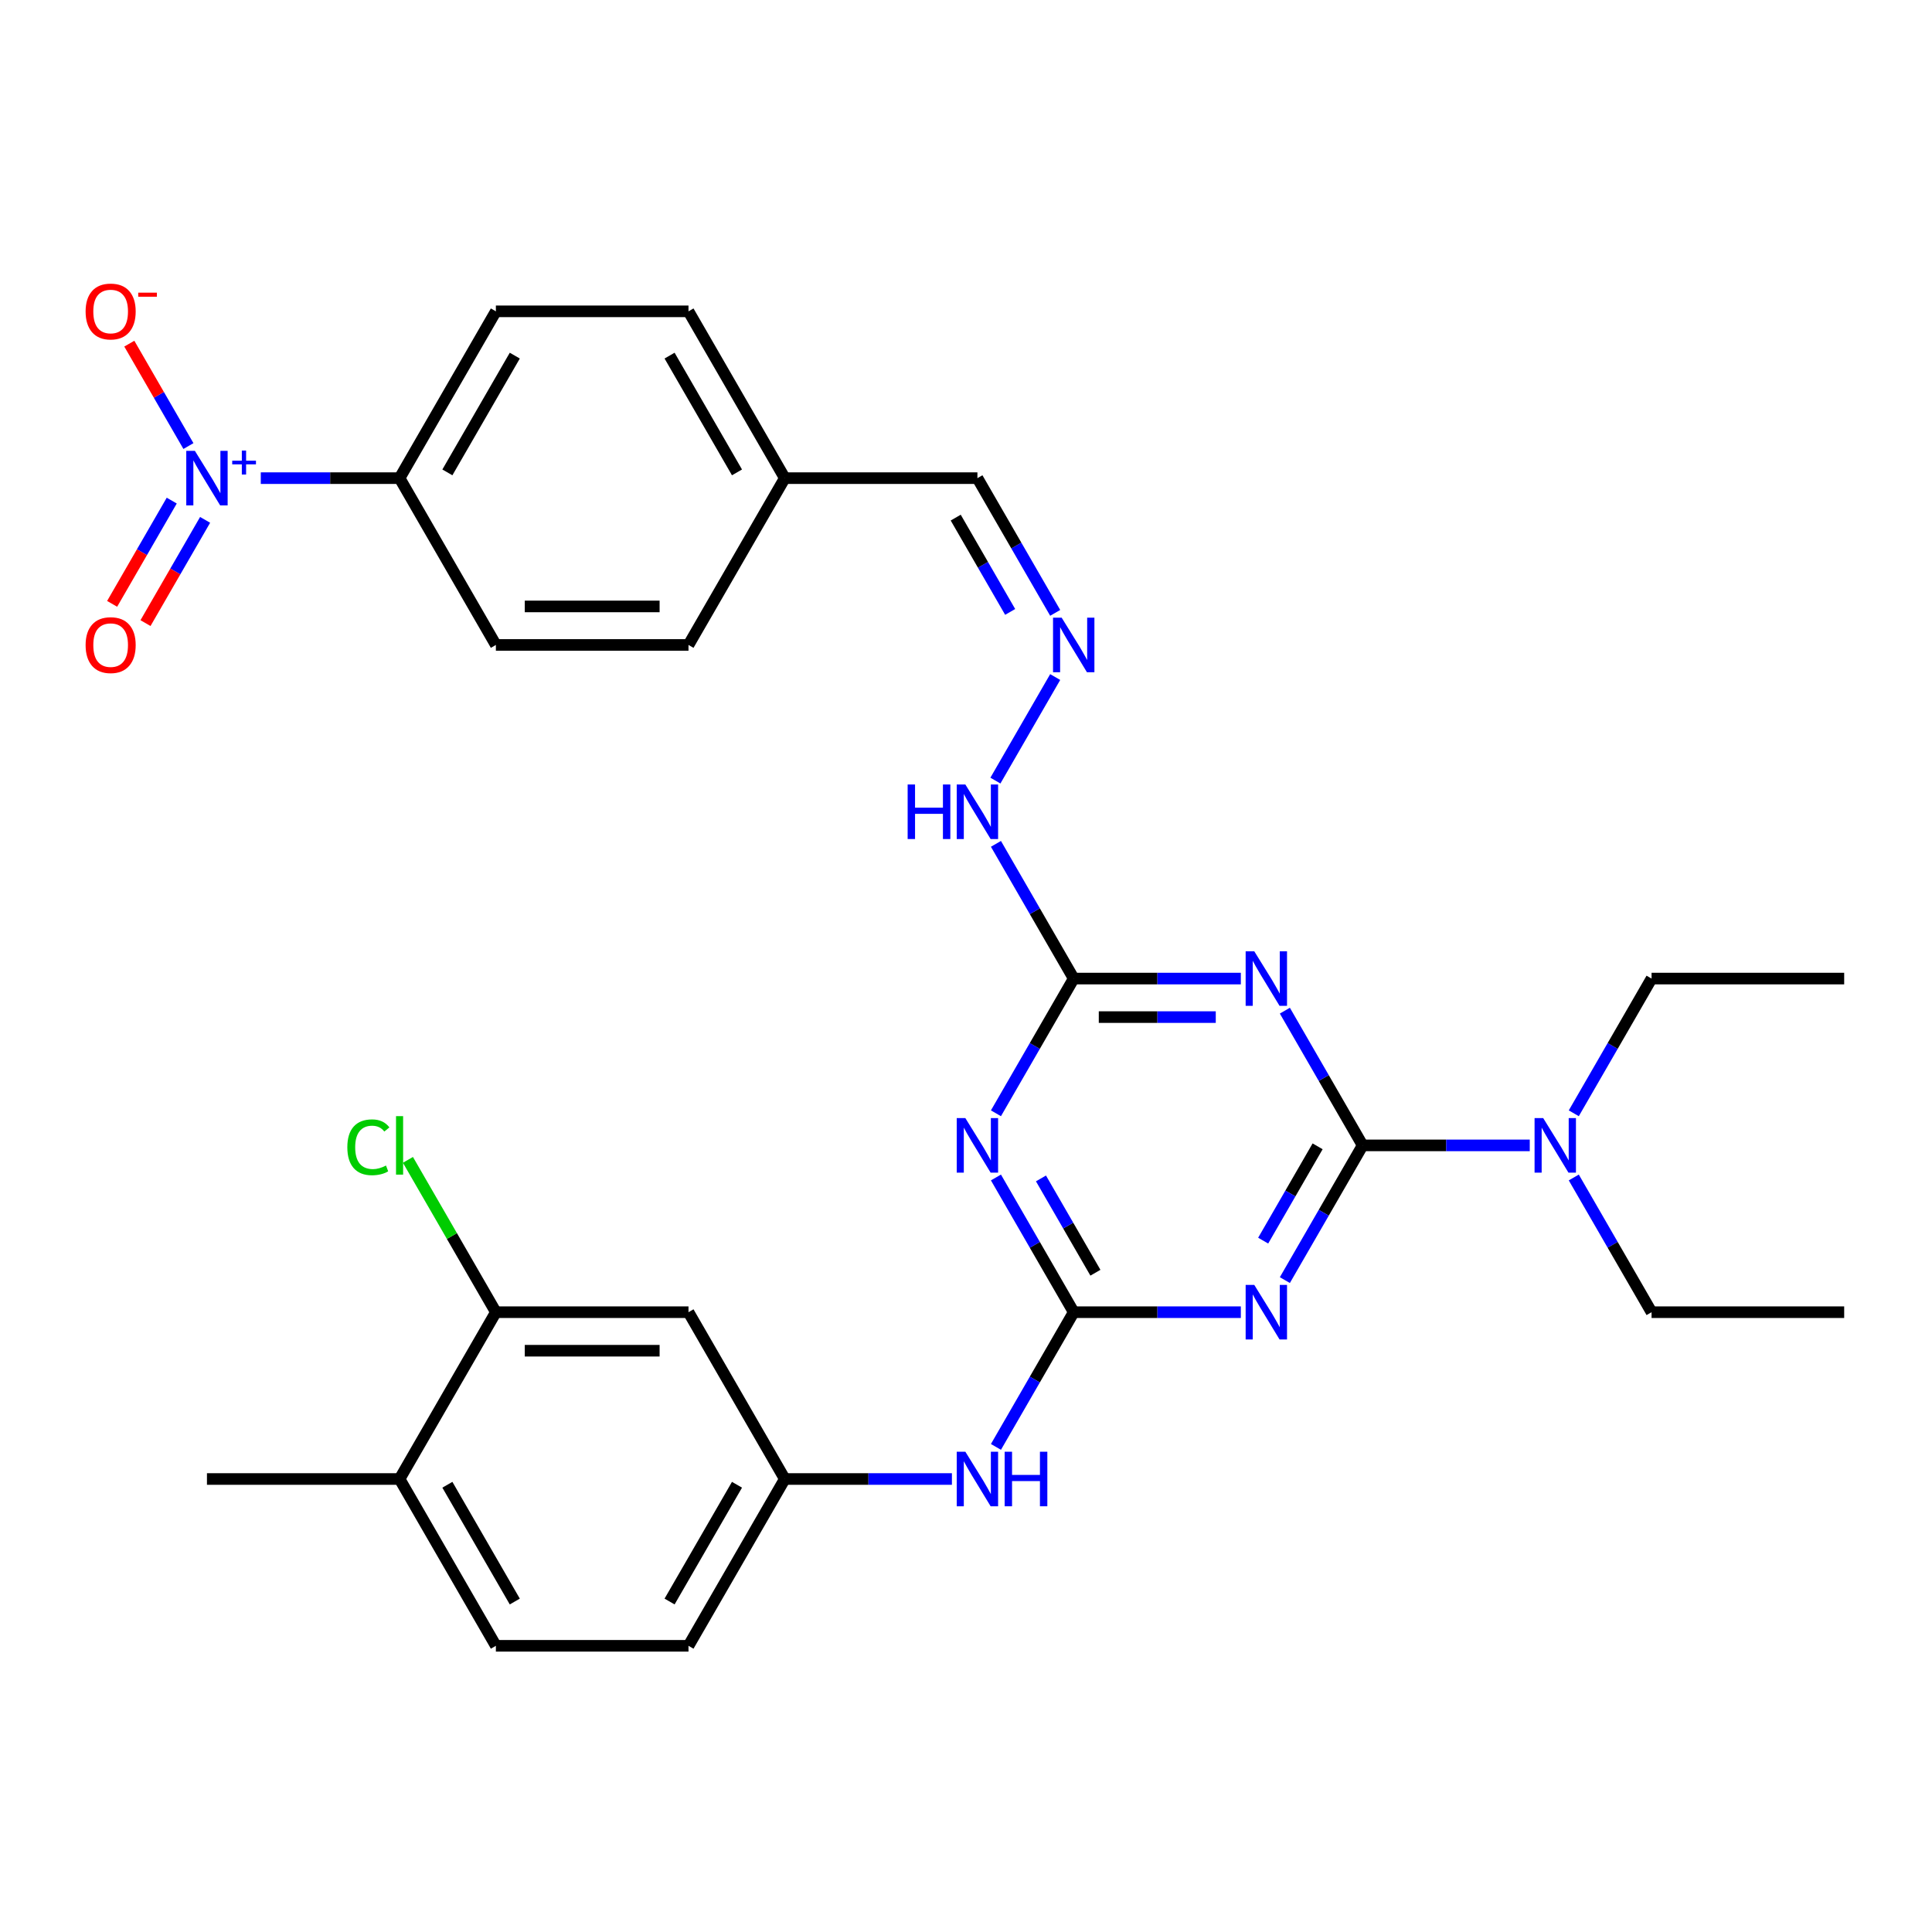 <?xml version='1.0' encoding='iso-8859-1'?>
<svg version='1.1' baseProfile='full'
              xmlns='http://www.w3.org/2000/svg'
                      xmlns:rdkit='http://www.rdkit.org/xml'
                      xmlns:xlink='http://www.w3.org/1999/xlink'
                  xml:space='preserve'
width='1000px' height='1000px' viewBox='0 0 1000 1000'>
<!-- END OF HEADER -->
<rect style='opacity:1.0;fill:#FFFFFF;stroke:none' width='1000' height='1000' x='0' y='0'> </rect>
<path class='bond-0' d='M 705.302,592.848 L 685.173,627.714' style='fill:none;fill-rule:evenodd;stroke:#000000;stroke-width:6px;stroke-linecap:butt;stroke-linejoin:miter;stroke-opacity:1' />
<path class='bond-0' d='M 685.173,627.714 L 665.043,662.579' style='fill:none;fill-rule:evenodd;stroke:#0000FF;stroke-width:6px;stroke-linecap:butt;stroke-linejoin:miter;stroke-opacity:1' />
<path class='bond-0' d='M 681.996,593.338 L 667.905,617.744' style='fill:none;fill-rule:evenodd;stroke:#000000;stroke-width:6px;stroke-linecap:butt;stroke-linejoin:miter;stroke-opacity:1' />
<path class='bond-0' d='M 667.905,617.744 L 653.814,642.15' style='fill:none;fill-rule:evenodd;stroke:#0000FF;stroke-width:6px;stroke-linecap:butt;stroke-linejoin:miter;stroke-opacity:1' />
<path class='bond-1' d='M 705.302,592.848 L 685.173,557.983' style='fill:none;fill-rule:evenodd;stroke:#000000;stroke-width:6px;stroke-linecap:butt;stroke-linejoin:miter;stroke-opacity:1' />
<path class='bond-1' d='M 685.173,557.983 L 665.043,523.118' style='fill:none;fill-rule:evenodd;stroke:#0000FF;stroke-width:6px;stroke-linecap:butt;stroke-linejoin:miter;stroke-opacity:1' />
<path class='bond-9' d='M 705.302,592.848 L 748.551,592.848' style='fill:none;fill-rule:evenodd;stroke:#000000;stroke-width:6px;stroke-linecap:butt;stroke-linejoin:miter;stroke-opacity:1' />
<path class='bond-9' d='M 748.551,592.848 L 791.8,592.848' style='fill:none;fill-rule:evenodd;stroke:#0000FF;stroke-width:6px;stroke-linecap:butt;stroke-linejoin:miter;stroke-opacity:1' />
<path class='bond-2' d='M 642.254,679.189 L 599.005,679.189' style='fill:none;fill-rule:evenodd;stroke:#0000FF;stroke-width:6px;stroke-linecap:butt;stroke-linejoin:miter;stroke-opacity:1' />
<path class='bond-2' d='M 599.005,679.189 L 555.757,679.189' style='fill:none;fill-rule:evenodd;stroke:#000000;stroke-width:6px;stroke-linecap:butt;stroke-linejoin:miter;stroke-opacity:1' />
<path class='bond-5' d='M 642.254,506.508 L 599.005,506.508' style='fill:none;fill-rule:evenodd;stroke:#0000FF;stroke-width:6px;stroke-linecap:butt;stroke-linejoin:miter;stroke-opacity:1' />
<path class='bond-5' d='M 599.005,506.508 L 555.757,506.508' style='fill:none;fill-rule:evenodd;stroke:#000000;stroke-width:6px;stroke-linecap:butt;stroke-linejoin:miter;stroke-opacity:1' />
<path class='bond-5' d='M 629.279,526.447 L 599.005,526.447' style='fill:none;fill-rule:evenodd;stroke:#0000FF;stroke-width:6px;stroke-linecap:butt;stroke-linejoin:miter;stroke-opacity:1' />
<path class='bond-5' d='M 599.005,526.447 L 568.731,526.447' style='fill:none;fill-rule:evenodd;stroke:#000000;stroke-width:6px;stroke-linecap:butt;stroke-linejoin:miter;stroke-opacity:1' />
<path class='bond-6' d='M 555.757,679.189 L 535.627,714.054' style='fill:none;fill-rule:evenodd;stroke:#000000;stroke-width:6px;stroke-linecap:butt;stroke-linejoin:miter;stroke-opacity:1' />
<path class='bond-6' d='M 535.627,714.054 L 515.498,748.919' style='fill:none;fill-rule:evenodd;stroke:#0000FF;stroke-width:6px;stroke-linecap:butt;stroke-linejoin:miter;stroke-opacity:1' />
<path class='bond-31' d='M 555.757,679.189 L 535.627,644.323' style='fill:none;fill-rule:evenodd;stroke:#000000;stroke-width:6px;stroke-linecap:butt;stroke-linejoin:miter;stroke-opacity:1' />
<path class='bond-31' d='M 535.627,644.323 L 515.498,609.458' style='fill:none;fill-rule:evenodd;stroke:#0000FF;stroke-width:6px;stroke-linecap:butt;stroke-linejoin:miter;stroke-opacity:1' />
<path class='bond-31' d='M 566.986,658.759 L 552.895,634.354' style='fill:none;fill-rule:evenodd;stroke:#000000;stroke-width:6px;stroke-linecap:butt;stroke-linejoin:miter;stroke-opacity:1' />
<path class='bond-31' d='M 552.895,634.354 L 538.805,609.948' style='fill:none;fill-rule:evenodd;stroke:#0000FF;stroke-width:6px;stroke-linecap:butt;stroke-linejoin:miter;stroke-opacity:1' />
<path class='bond-3' d='M 515.498,576.239 L 535.627,541.373' style='fill:none;fill-rule:evenodd;stroke:#0000FF;stroke-width:6px;stroke-linecap:butt;stroke-linejoin:miter;stroke-opacity:1' />
<path class='bond-3' d='M 535.627,541.373 L 555.757,506.508' style='fill:none;fill-rule:evenodd;stroke:#000000;stroke-width:6px;stroke-linecap:butt;stroke-linejoin:miter;stroke-opacity:1' />
<path class='bond-4' d='M 134.98,247.487 L 170.898,247.487' style='fill:none;fill-rule:evenodd;stroke:#0000FF;stroke-width:6px;stroke-linecap:butt;stroke-linejoin:miter;stroke-opacity:1' />
<path class='bond-4' d='M 170.898,247.487 L 206.817,247.487' style='fill:none;fill-rule:evenodd;stroke:#000000;stroke-width:6px;stroke-linecap:butt;stroke-linejoin:miter;stroke-opacity:1' />
<path class='bond-12' d='M 97.53,230.878 L 82.229,204.376' style='fill:none;fill-rule:evenodd;stroke:#0000FF;stroke-width:6px;stroke-linecap:butt;stroke-linejoin:miter;stroke-opacity:1' />
<path class='bond-12' d='M 82.229,204.376 L 66.929,177.875' style='fill:none;fill-rule:evenodd;stroke:#FF0000;stroke-width:6px;stroke-linecap:butt;stroke-linejoin:miter;stroke-opacity:1' />
<path class='bond-13' d='M 88.896,259.112 L 73.469,285.832' style='fill:none;fill-rule:evenodd;stroke:#0000FF;stroke-width:6px;stroke-linecap:butt;stroke-linejoin:miter;stroke-opacity:1' />
<path class='bond-13' d='M 73.469,285.832 L 58.041,312.553' style='fill:none;fill-rule:evenodd;stroke:#FF0000;stroke-width:6px;stroke-linecap:butt;stroke-linejoin:miter;stroke-opacity:1' />
<path class='bond-13' d='M 106.164,269.082 L 90.737,295.802' style='fill:none;fill-rule:evenodd;stroke:#0000FF;stroke-width:6px;stroke-linecap:butt;stroke-linejoin:miter;stroke-opacity:1' />
<path class='bond-13' d='M 90.737,295.802 L 75.31,322.523' style='fill:none;fill-rule:evenodd;stroke:#FF0000;stroke-width:6px;stroke-linecap:butt;stroke-linejoin:miter;stroke-opacity:1' />
<path class='bond-14' d='M 555.757,506.508 L 535.627,471.643' style='fill:none;fill-rule:evenodd;stroke:#000000;stroke-width:6px;stroke-linecap:butt;stroke-linejoin:miter;stroke-opacity:1' />
<path class='bond-14' d='M 535.627,471.643 L 515.498,436.777' style='fill:none;fill-rule:evenodd;stroke:#0000FF;stroke-width:6px;stroke-linecap:butt;stroke-linejoin:miter;stroke-opacity:1' />
<path class='bond-15' d='M 492.708,765.529 L 449.46,765.529' style='fill:none;fill-rule:evenodd;stroke:#0000FF;stroke-width:6px;stroke-linecap:butt;stroke-linejoin:miter;stroke-opacity:1' />
<path class='bond-15' d='M 449.46,765.529 L 406.211,765.529' style='fill:none;fill-rule:evenodd;stroke:#000000;stroke-width:6px;stroke-linecap:butt;stroke-linejoin:miter;stroke-opacity:1' />
<path class='bond-7' d='M 206.817,247.487 L 256.665,161.147' style='fill:none;fill-rule:evenodd;stroke:#000000;stroke-width:6px;stroke-linecap:butt;stroke-linejoin:miter;stroke-opacity:1' />
<path class='bond-7' d='M 231.562,244.506 L 266.456,184.068' style='fill:none;fill-rule:evenodd;stroke:#000000;stroke-width:6px;stroke-linecap:butt;stroke-linejoin:miter;stroke-opacity:1' />
<path class='bond-33' d='M 206.817,247.487 L 256.665,333.827' style='fill:none;fill-rule:evenodd;stroke:#000000;stroke-width:6px;stroke-linecap:butt;stroke-linejoin:miter;stroke-opacity:1' />
<path class='bond-8' d='M 256.665,679.189 L 356.362,679.189' style='fill:none;fill-rule:evenodd;stroke:#000000;stroke-width:6px;stroke-linecap:butt;stroke-linejoin:miter;stroke-opacity:1' />
<path class='bond-8' d='M 271.62,699.128 L 341.408,699.128' style='fill:none;fill-rule:evenodd;stroke:#000000;stroke-width:6px;stroke-linecap:butt;stroke-linejoin:miter;stroke-opacity:1' />
<path class='bond-21' d='M 256.665,679.189 L 233.904,639.766' style='fill:none;fill-rule:evenodd;stroke:#000000;stroke-width:6px;stroke-linecap:butt;stroke-linejoin:miter;stroke-opacity:1' />
<path class='bond-21' d='M 233.904,639.766 L 211.143,600.343' style='fill:none;fill-rule:evenodd;stroke:#00CC00;stroke-width:6px;stroke-linecap:butt;stroke-linejoin:miter;stroke-opacity:1' />
<path class='bond-32' d='M 256.665,679.189 L 206.817,765.529' style='fill:none;fill-rule:evenodd;stroke:#000000;stroke-width:6px;stroke-linecap:butt;stroke-linejoin:miter;stroke-opacity:1' />
<path class='bond-26' d='M 814.589,609.458 L 834.719,644.323' style='fill:none;fill-rule:evenodd;stroke:#0000FF;stroke-width:6px;stroke-linecap:butt;stroke-linejoin:miter;stroke-opacity:1' />
<path class='bond-26' d='M 834.719,644.323 L 854.848,679.189' style='fill:none;fill-rule:evenodd;stroke:#000000;stroke-width:6px;stroke-linecap:butt;stroke-linejoin:miter;stroke-opacity:1' />
<path class='bond-27' d='M 814.589,576.239 L 834.719,541.373' style='fill:none;fill-rule:evenodd;stroke:#0000FF;stroke-width:6px;stroke-linecap:butt;stroke-linejoin:miter;stroke-opacity:1' />
<path class='bond-27' d='M 834.719,541.373 L 854.848,506.508' style='fill:none;fill-rule:evenodd;stroke:#000000;stroke-width:6px;stroke-linecap:butt;stroke-linejoin:miter;stroke-opacity:1' />
<path class='bond-10' d='M 356.362,679.189 L 406.211,765.529' style='fill:none;fill-rule:evenodd;stroke:#000000;stroke-width:6px;stroke-linecap:butt;stroke-linejoin:miter;stroke-opacity:1' />
<path class='bond-11' d='M 546.167,350.437 L 515.221,404.038' style='fill:none;fill-rule:evenodd;stroke:#0000FF;stroke-width:6px;stroke-linecap:butt;stroke-linejoin:miter;stroke-opacity:1' />
<path class='bond-20' d='M 546.167,317.218 L 526.038,282.352' style='fill:none;fill-rule:evenodd;stroke:#0000FF;stroke-width:6px;stroke-linecap:butt;stroke-linejoin:miter;stroke-opacity:1' />
<path class='bond-20' d='M 526.038,282.352 L 505.908,247.487' style='fill:none;fill-rule:evenodd;stroke:#000000;stroke-width:6px;stroke-linecap:butt;stroke-linejoin:miter;stroke-opacity:1' />
<path class='bond-20' d='M 522.86,316.728 L 508.77,292.322' style='fill:none;fill-rule:evenodd;stroke:#0000FF;stroke-width:6px;stroke-linecap:butt;stroke-linejoin:miter;stroke-opacity:1' />
<path class='bond-20' d='M 508.77,292.322 L 494.679,267.916' style='fill:none;fill-rule:evenodd;stroke:#000000;stroke-width:6px;stroke-linecap:butt;stroke-linejoin:miter;stroke-opacity:1' />
<path class='bond-23' d='M 406.211,765.529 L 356.362,851.869' style='fill:none;fill-rule:evenodd;stroke:#000000;stroke-width:6px;stroke-linecap:butt;stroke-linejoin:miter;stroke-opacity:1' />
<path class='bond-23' d='M 381.466,768.51 L 346.572,828.948' style='fill:none;fill-rule:evenodd;stroke:#000000;stroke-width:6px;stroke-linecap:butt;stroke-linejoin:miter;stroke-opacity:1' />
<path class='bond-16' d='M 206.817,765.529 L 256.665,851.869' style='fill:none;fill-rule:evenodd;stroke:#000000;stroke-width:6px;stroke-linecap:butt;stroke-linejoin:miter;stroke-opacity:1' />
<path class='bond-16' d='M 231.562,768.51 L 266.456,828.948' style='fill:none;fill-rule:evenodd;stroke:#000000;stroke-width:6px;stroke-linecap:butt;stroke-linejoin:miter;stroke-opacity:1' />
<path class='bond-28' d='M 206.817,765.529 L 107.119,765.529' style='fill:none;fill-rule:evenodd;stroke:#000000;stroke-width:6px;stroke-linecap:butt;stroke-linejoin:miter;stroke-opacity:1' />
<path class='bond-17' d='M 256.665,333.827 L 356.362,333.827' style='fill:none;fill-rule:evenodd;stroke:#000000;stroke-width:6px;stroke-linecap:butt;stroke-linejoin:miter;stroke-opacity:1' />
<path class='bond-17' d='M 271.62,313.888 L 341.408,313.888' style='fill:none;fill-rule:evenodd;stroke:#000000;stroke-width:6px;stroke-linecap:butt;stroke-linejoin:miter;stroke-opacity:1' />
<path class='bond-18' d='M 256.665,161.147 L 356.362,161.147' style='fill:none;fill-rule:evenodd;stroke:#000000;stroke-width:6px;stroke-linecap:butt;stroke-linejoin:miter;stroke-opacity:1' />
<path class='bond-19' d='M 256.665,851.869 L 356.362,851.869' style='fill:none;fill-rule:evenodd;stroke:#000000;stroke-width:6px;stroke-linecap:butt;stroke-linejoin:miter;stroke-opacity:1' />
<path class='bond-22' d='M 505.908,247.487 L 406.211,247.487' style='fill:none;fill-rule:evenodd;stroke:#000000;stroke-width:6px;stroke-linecap:butt;stroke-linejoin:miter;stroke-opacity:1' />
<path class='bond-24' d='M 406.211,247.487 L 356.362,333.827' style='fill:none;fill-rule:evenodd;stroke:#000000;stroke-width:6px;stroke-linecap:butt;stroke-linejoin:miter;stroke-opacity:1' />
<path class='bond-25' d='M 406.211,247.487 L 356.362,161.147' style='fill:none;fill-rule:evenodd;stroke:#000000;stroke-width:6px;stroke-linecap:butt;stroke-linejoin:miter;stroke-opacity:1' />
<path class='bond-25' d='M 381.466,244.506 L 346.572,184.068' style='fill:none;fill-rule:evenodd;stroke:#000000;stroke-width:6px;stroke-linecap:butt;stroke-linejoin:miter;stroke-opacity:1' />
<path class='bond-29' d='M 854.848,679.189 L 954.545,679.189' style='fill:none;fill-rule:evenodd;stroke:#000000;stroke-width:6px;stroke-linecap:butt;stroke-linejoin:miter;stroke-opacity:1' />
<path class='bond-30' d='M 854.848,506.508 L 954.545,506.508' style='fill:none;fill-rule:evenodd;stroke:#000000;stroke-width:6px;stroke-linecap:butt;stroke-linejoin:miter;stroke-opacity:1' />
<path  class='atom-1' d='M 649.213 665.071
L 658.465 680.026
Q 659.382 681.502, 660.857 684.173
Q 662.333 686.845, 662.413 687.005
L 662.413 665.071
L 666.161 665.071
L 666.161 693.306
L 662.293 693.306
L 652.363 676.955
Q 651.207 675.041, 649.971 672.848
Q 648.774 670.655, 648.415 669.977
L 648.415 693.306
L 644.746 693.306
L 644.746 665.071
L 649.213 665.071
' fill='#0000FF'/>
<path  class='atom-2' d='M 649.213 492.391
L 658.465 507.345
Q 659.382 508.821, 660.857 511.493
Q 662.333 514.165, 662.413 514.324
L 662.413 492.391
L 666.161 492.391
L 666.161 520.625
L 662.293 520.625
L 652.363 504.275
Q 651.207 502.361, 649.971 500.167
Q 648.774 497.974, 648.415 497.296
L 648.415 520.625
L 644.746 520.625
L 644.746 492.391
L 649.213 492.391
' fill='#0000FF'/>
<path  class='atom-4' d='M 499.667 578.731
L 508.919 593.686
Q 509.836 595.161, 511.312 597.833
Q 512.787 600.505, 512.867 600.665
L 512.867 578.731
L 516.616 578.731
L 516.616 606.965
L 512.747 606.965
L 502.817 590.615
Q 501.661 588.701, 500.425 586.508
Q 499.228 584.314, 498.869 583.636
L 498.869 606.965
L 495.201 606.965
L 495.201 578.731
L 499.667 578.731
' fill='#0000FF'/>
<path  class='atom-5' d='M 100.878 233.37
L 110.13 248.325
Q 111.047 249.8, 112.523 252.472
Q 113.998 255.144, 114.078 255.303
L 114.078 233.37
L 117.827 233.37
L 117.827 261.604
L 113.959 261.604
L 104.029 245.254
Q 102.872 243.34, 101.636 241.146
Q 100.44 238.953, 100.081 238.275
L 100.081 261.604
L 96.412 261.604
L 96.412 233.37
L 100.878 233.37
' fill='#0000FF'/>
<path  class='atom-5' d='M 120.196 238.459
L 125.17 238.459
L 125.17 233.222
L 127.381 233.222
L 127.381 238.459
L 132.487 238.459
L 132.487 240.354
L 127.381 240.354
L 127.381 245.618
L 125.17 245.618
L 125.17 240.354
L 120.196 240.354
L 120.196 238.459
' fill='#0000FF'/>
<path  class='atom-7' d='M 499.667 751.412
L 508.919 766.366
Q 509.836 767.842, 511.312 770.514
Q 512.787 773.186, 512.867 773.345
L 512.867 751.412
L 516.616 751.412
L 516.616 779.646
L 512.747 779.646
L 502.817 763.296
Q 501.661 761.381, 500.425 759.188
Q 499.228 756.995, 498.869 756.317
L 498.869 779.646
L 495.201 779.646
L 495.201 751.412
L 499.667 751.412
' fill='#0000FF'/>
<path  class='atom-7' d='M 520.005 751.412
L 523.834 751.412
L 523.834 763.415
L 538.27 763.415
L 538.27 751.412
L 542.098 751.412
L 542.098 779.646
L 538.27 779.646
L 538.27 766.606
L 523.834 766.606
L 523.834 779.646
L 520.005 779.646
L 520.005 751.412
' fill='#0000FF'/>
<path  class='atom-10' d='M 798.759 578.731
L 808.011 593.686
Q 808.928 595.161, 810.403 597.833
Q 811.879 600.505, 811.959 600.665
L 811.959 578.731
L 815.707 578.731
L 815.707 606.965
L 811.839 606.965
L 801.909 590.615
Q 800.753 588.701, 799.516 586.508
Q 798.32 584.314, 797.961 583.636
L 797.961 606.965
L 794.292 606.965
L 794.292 578.731
L 798.759 578.731
' fill='#0000FF'/>
<path  class='atom-12' d='M 549.516 319.71
L 558.768 334.665
Q 559.685 336.14, 561.16 338.812
Q 562.636 341.484, 562.716 341.644
L 562.716 319.71
L 566.464 319.71
L 566.464 347.945
L 562.596 347.945
L 552.666 331.594
Q 551.51 329.68, 550.273 327.487
Q 549.077 325.293, 548.718 324.615
L 548.718 347.945
L 545.049 347.945
L 545.049 319.71
L 549.516 319.71
' fill='#0000FF'/>
<path  class='atom-13' d='M 44.31 161.227
Q 44.31 154.447, 47.66 150.659
Q 51.01 146.87, 57.271 146.87
Q 63.532 146.87, 66.882 150.659
Q 70.231 154.447, 70.231 161.227
Q 70.231 168.086, 66.842 171.994
Q 63.452 175.862, 57.271 175.862
Q 51.05 175.862, 47.66 171.994
Q 44.31 168.126, 44.31 161.227
M 57.271 172.672
Q 61.578 172.672, 63.891 169.801
Q 66.243 166.889, 66.243 161.227
Q 66.243 155.683, 63.891 152.892
Q 61.578 150.06, 57.271 150.06
Q 52.964 150.06, 50.611 152.852
Q 48.298 155.644, 48.298 161.227
Q 48.298 166.929, 50.611 169.801
Q 52.964 172.672, 57.271 172.672
' fill='#FF0000'/>
<path  class='atom-13' d='M 71.547 151.479
L 81.207 151.479
L 81.207 153.584
L 71.547 153.584
L 71.547 151.479
' fill='#FF0000'/>
<path  class='atom-14' d='M 44.31 333.907
Q 44.31 327.128, 47.66 323.339
Q 51.01 319.551, 57.271 319.551
Q 63.532 319.551, 66.882 323.339
Q 70.231 327.128, 70.231 333.907
Q 70.231 340.766, 66.842 344.674
Q 63.452 348.543, 57.271 348.543
Q 51.05 348.543, 47.66 344.674
Q 44.31 340.806, 44.31 333.907
M 57.271 345.352
Q 61.578 345.352, 63.891 342.481
Q 66.243 339.57, 66.243 333.907
Q 66.243 328.364, 63.891 325.572
Q 61.578 322.741, 57.271 322.741
Q 52.964 322.741, 50.611 325.533
Q 48.298 328.324, 48.298 333.907
Q 48.298 339.61, 50.611 342.481
Q 52.964 345.352, 57.271 345.352
' fill='#FF0000'/>
<path  class='atom-15' d='M 469.798 406.051
L 473.626 406.051
L 473.626 418.054
L 488.062 418.054
L 488.062 406.051
L 491.891 406.051
L 491.891 434.285
L 488.062 434.285
L 488.062 421.244
L 473.626 421.244
L 473.626 434.285
L 469.798 434.285
L 469.798 406.051
' fill='#0000FF'/>
<path  class='atom-15' d='M 499.667 406.051
L 508.919 421.005
Q 509.836 422.481, 511.312 425.153
Q 512.787 427.824, 512.867 427.984
L 512.867 406.051
L 516.616 406.051
L 516.616 434.285
L 512.747 434.285
L 502.817 417.934
Q 501.661 416.02, 500.425 413.827
Q 499.228 411.634, 498.869 410.956
L 498.869 434.285
L 495.201 434.285
L 495.201 406.051
L 499.667 406.051
' fill='#0000FF'/>
<path  class='atom-22' d='M 179.779 593.825
Q 179.779 586.807, 183.049 583.138
Q 186.359 579.429, 192.62 579.429
Q 198.442 579.429, 201.553 583.537
L 198.921 585.69
Q 196.647 582.699, 192.62 582.699
Q 188.353 582.699, 186.08 585.57
Q 183.846 588.402, 183.846 593.825
Q 183.846 599.408, 186.159 602.28
Q 188.512 605.151, 193.058 605.151
Q 196.169 605.151, 199.798 603.277
L 200.914 606.268
Q 199.439 607.225, 197.206 607.783
Q 194.973 608.341, 192.5 608.341
Q 186.359 608.341, 183.049 604.593
Q 179.779 600.844, 179.779 593.825
' fill='#00CC00'/>
<path  class='atom-22' d='M 204.982 577.714
L 208.651 577.714
L 208.651 607.982
L 204.982 607.982
L 204.982 577.714
' fill='#00CC00'/>
</svg>
